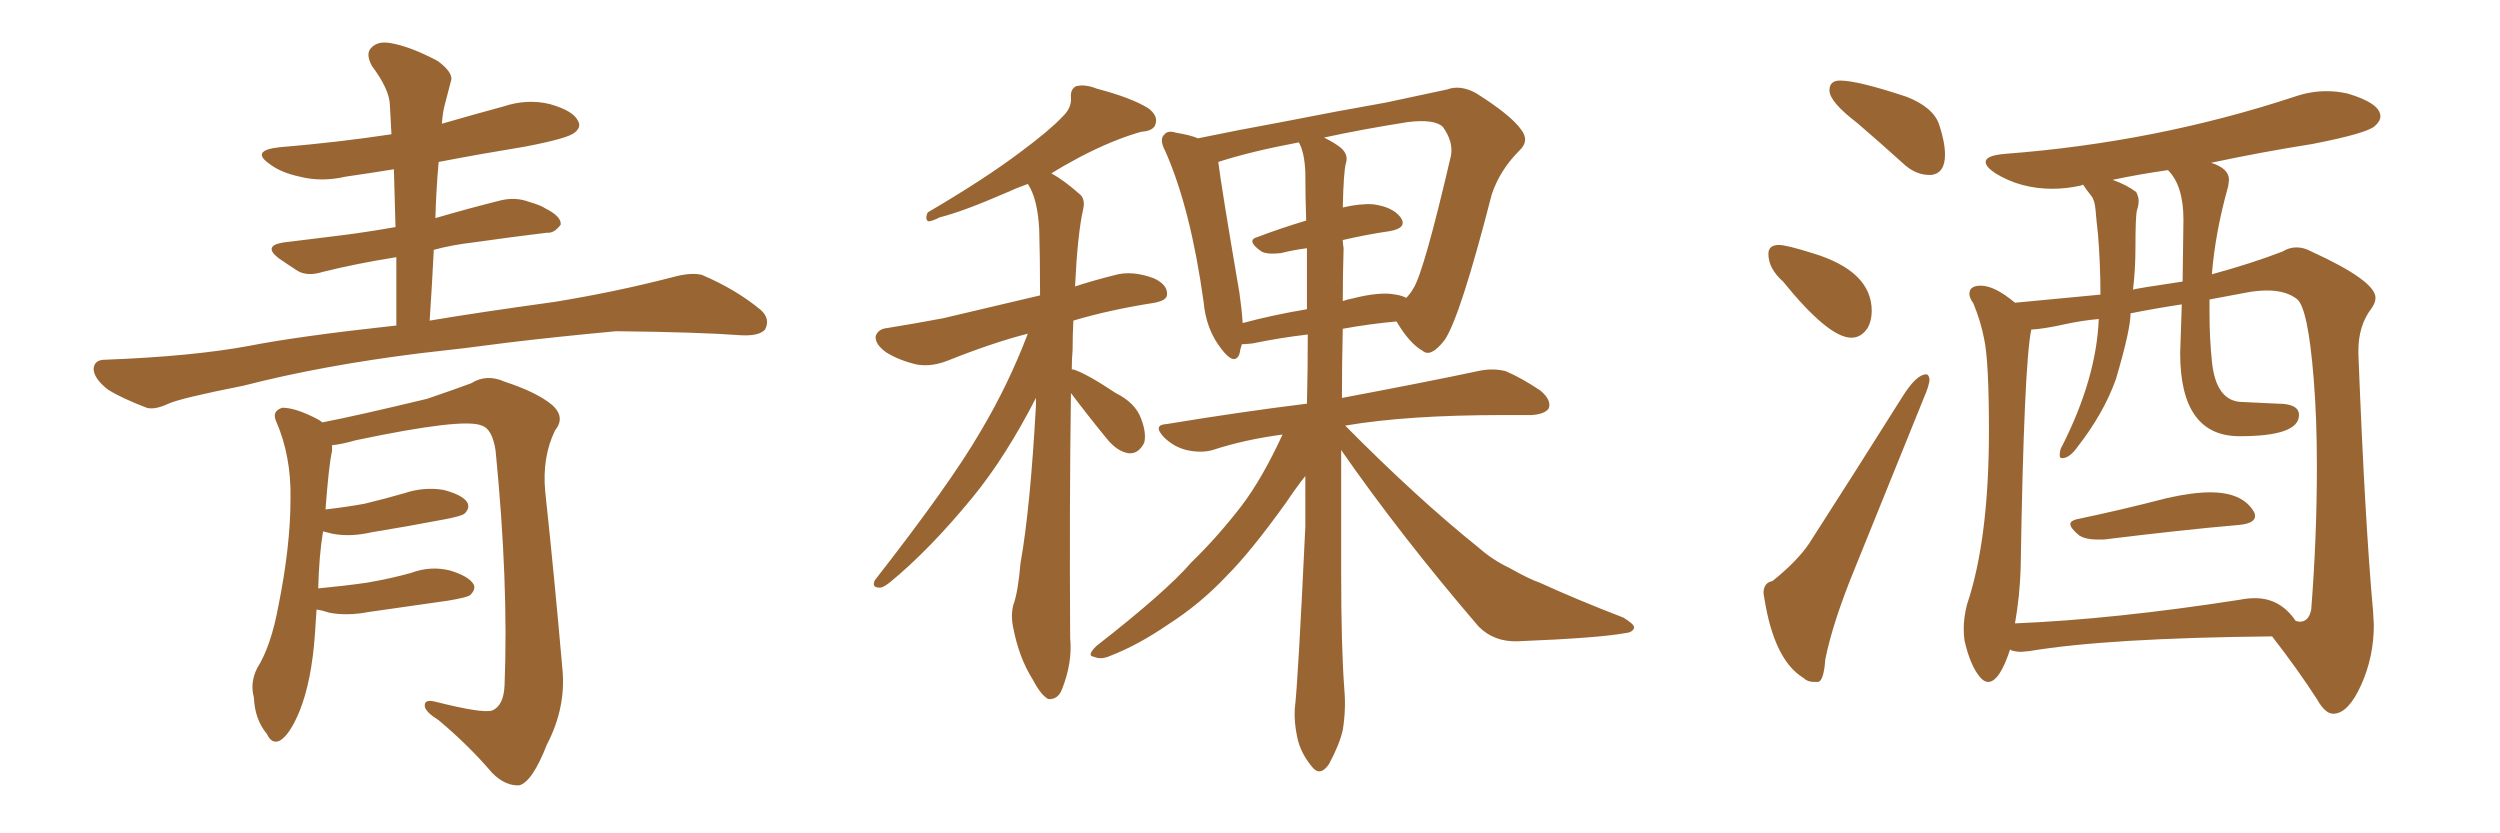<svg xmlns="http://www.w3.org/2000/svg" xmlns:xlink="http://www.w3.org/1999/xlink" width="450" height="150"><path fill="#996633" padding="10" d="M77.34 57.71L77.34 57.71Q85.99 56.25 99.76 54.35L99.76 54.35Q110.60 52.59 120.85 49.95L120.85 49.95Q124.51 48.93 126.42 49.51L126.42 49.51Q132.57 52.15 136.96 55.81L136.96 55.81Q138.72 57.42 137.70 59.33L137.70 59.33Q136.67 60.50 133.45 60.35L133.45 60.35Q125.54 59.77 110.89 59.62L110.89 59.62Q99.90 60.64 91.41 61.67L91.41 61.67Q83.79 62.70 75.73 63.57L75.73 63.57Q58.01 65.77 43.80 69.43L43.80 69.43Q32.67 71.63 30.32 72.66L30.32 72.66Q27.83 73.83 26.37 73.39L26.37 73.39Q21.83 71.63 19.48 70.17L19.48 70.17Q16.85 68.12 16.85 66.36L16.85 66.36Q16.99 64.75 18.90 64.75L18.90 64.75Q34.57 64.16 44.82 62.26L44.82 62.26Q53.76 60.50 71.34 58.59L71.34 58.59Q71.34 52.15 71.34 46.29L71.34 46.29Q64.01 47.46 58.15 48.93L58.15 48.93Q55.37 49.80 53.61 48.78L53.61 48.78Q51.56 47.46 50.10 46.44L50.10 46.44Q47.31 44.24 50.98 43.65L50.98 43.65Q56.69 42.92 61.67 42.33L61.67 42.33Q66.21 41.75 71.19 40.87L71.19 40.87Q71.04 35.45 70.90 30.47L70.90 30.47Q66.36 31.20 62.26 31.79L62.26 31.79Q57.86 32.81 53.91 31.79L53.91 31.79Q50.54 31.05 48.63 29.59L48.63 29.59Q44.97 27.10 50.24 26.51L50.24 26.51Q60.79 25.63 70.46 24.17L70.46 24.17Q70.31 21.39 70.17 18.75L70.17 18.75Q70.02 15.97 66.94 11.87L66.94 11.87Q65.77 9.67 66.80 8.64L66.80 8.64Q67.97 7.32 70.31 7.76L70.31 7.76Q73.83 8.35 78.81 10.99L78.81 10.99Q81.74 13.18 81.15 14.65L81.15 14.65Q80.71 16.26 80.13 18.60L80.13 18.60Q79.69 20.07 79.54 22.27L79.54 22.27Q85.11 20.65 90.53 19.19L90.53 19.19Q94.92 17.72 99.02 18.75L99.02 18.75Q103.13 19.92 104.00 21.68L104.00 21.68Q104.74 22.85 103.42 23.88L103.42 23.88Q102.25 24.90 94.63 26.37L94.63 26.37Q86.57 27.69 78.96 29.15L78.96 29.15Q78.52 33.98 78.37 39.26L78.37 39.26Q84.38 37.50 90.23 36.04L90.23 36.04Q92.87 35.45 95.21 36.33L95.21 36.33Q97.27 36.91 98.14 37.50L98.14 37.50Q101.07 38.96 100.93 40.43L100.93 40.43Q99.76 42.04 98.44 41.89L98.44 41.89Q92.29 42.63 85.11 43.65L85.11 43.65Q81.30 44.09 78.08 44.97L78.08 44.97Q77.78 51.12 77.34 57.71ZM56.98 109.72L56.98 109.72L56.98 109.72Q56.84 111.77 56.69 114.11L56.69 114.11Q56.10 122.61 53.91 128.03L53.91 128.03Q52.15 132.28 50.39 133.30L50.39 133.30Q48.93 134.03 48.05 132.13L48.05 132.13Q45.85 129.49 45.70 125.54L45.70 125.54Q44.97 122.90 46.29 120.26L46.29 120.26Q48.78 116.31 50.10 109.13L50.10 109.13Q52.29 98.29 52.29 89.79L52.29 89.79Q52.44 82.03 49.66 75.73L49.66 75.73Q48.93 73.97 50.83 73.39L50.83 73.39Q53.32 73.39 57.42 75.59L57.42 75.59Q57.86 75.88 58.01 76.03L58.01 76.03Q64.16 74.85 76.90 71.78L76.90 71.78Q82.03 70.02 84.81 68.99L84.81 68.99Q87.60 67.24 90.82 68.70L90.82 68.70Q96.68 70.61 99.46 72.95L99.46 72.95Q101.81 75.15 99.90 77.49L99.90 77.49Q97.56 82.32 98.14 88.48L98.14 88.48Q99.76 103.56 101.22 120.26L101.22 120.26Q101.95 127.29 98.44 134.03L98.44 134.03Q95.80 140.77 93.46 141.36L93.46 141.36Q90.97 141.50 88.62 139.16L88.62 139.16Q84.38 134.18 78.96 129.64L78.96 129.64Q76.61 128.17 76.46 127.15L76.46 127.15Q76.32 125.83 78.22 126.27L78.22 126.27Q86.87 128.47 88.62 127.88L88.62 127.88Q90.67 127.00 90.82 123.34L90.82 123.34Q91.55 104.88 89.21 81.15L89.21 81.15Q88.62 77.20 86.72 76.61L86.72 76.61Q83.50 75.15 64.01 79.25L64.01 79.25Q61.52 79.98 59.77 80.13L59.77 80.13Q59.77 80.57 59.77 81.15L59.77 81.15Q59.18 83.79 58.59 91.70L58.59 91.70Q62.40 91.26 65.63 90.67L65.63 90.67Q69.29 89.79 72.80 88.77L72.80 88.77Q76.32 87.60 79.83 88.18L79.83 88.18Q83.20 89.06 84.08 90.38L84.08 90.38Q84.67 91.41 83.64 92.43L83.64 92.43Q83.20 92.87 80.13 93.46L80.13 93.46Q73.24 94.78 66.94 95.80L66.94 95.80Q63.13 96.68 59.91 96.09L59.91 96.09Q58.74 95.80 58.15 95.65L58.15 95.65Q57.42 100.05 57.28 105.91L57.28 105.91Q61.96 105.47 66.06 104.88L66.06 104.88Q70.31 104.15 73.97 103.13L73.97 103.13Q77.49 101.81 81.01 102.69L81.01 102.69Q84.38 103.71 85.25 105.18L85.25 105.18Q85.69 106.05 84.67 107.08L84.67 107.08Q84.23 107.52 80.71 108.11L80.71 108.11Q73.39 109.13 66.36 110.16L66.36 110.16Q62.55 110.89 59.33 110.30L59.33 110.30Q58.01 109.86 56.98 109.72ZM192.77 70.75L192.77 70.75Q192.48 90.97 192.63 114.84L192.63 114.84Q193.07 119.24 191.16 124.07L191.16 124.07Q190.43 125.98 188.67 125.83L188.67 125.83Q187.35 125.10 185.89 122.31L185.89 122.31Q183.40 118.36 182.37 112.94L182.37 112.94Q181.93 110.89 182.37 108.98L182.37 108.98Q183.25 106.64 183.69 101.37L183.69 101.37Q185.45 91.55 186.47 72.95L186.47 72.95Q186.47 72.07 186.47 71.63L186.47 71.63Q181.05 82.18 175.20 89.36L175.20 89.36Q167.29 99.02 160.11 104.88L160.11 104.88Q158.79 105.91 158.20 105.76L158.20 105.76Q156.88 105.76 157.47 104.44L157.47 104.44Q171.09 87.01 176.51 77.64L176.51 77.64Q181.49 69.29 185.01 60.06L185.01 60.06Q178.71 61.67 170.65 64.89L170.65 64.89Q167.72 66.06 165.09 65.63L165.09 65.63Q161.87 64.89 159.52 63.43L159.52 63.43Q157.47 61.96 157.62 60.50L157.62 60.50Q158.06 59.18 159.81 59.03L159.81 59.03Q164.36 58.30 169.78 57.28L169.78 57.28Q173.44 56.40 187.21 53.17L187.21 53.17Q187.21 46.58 187.06 41.31L187.06 41.31Q186.77 35.74 185.01 33.11L185.01 33.11Q182.96 33.84 181.05 34.72L181.05 34.72Q173.29 38.09 169.19 39.11L169.19 39.11Q167.72 39.84 167.14 39.84L167.14 39.84Q166.41 39.55 166.99 38.23L166.99 38.23Q177.25 32.23 183.84 27.25L183.84 27.25Q188.96 23.44 191.16 21.09L191.16 21.09Q192.92 19.48 192.77 17.58L192.77 17.58Q192.63 16.11 193.65 15.53L193.65 15.53Q195.26 15.09 197.46 15.97L197.46 15.97Q203.61 17.58 206.69 19.48L206.69 19.48Q208.45 20.80 208.01 22.27L208.01 22.27Q207.71 23.58 205.37 23.73L205.37 23.73Q200.24 25.20 194.38 28.27L194.38 28.27Q191.60 29.74 189.26 31.20L189.26 31.20Q191.60 32.52 194.24 34.86L194.24 34.86Q195.41 35.74 194.97 37.65L194.97 37.65Q193.95 42.19 193.51 51.56L193.51 51.56Q196.58 50.54 200.68 49.51L200.68 49.51Q203.76 48.63 207.71 50.10L207.71 50.10Q210.21 51.27 210.06 53.03L210.06 53.03Q210.06 54.05 207.86 54.49L207.86 54.49Q199.51 55.81 193.21 57.71L193.21 57.71Q193.07 60.21 193.07 62.99L193.07 62.99Q192.92 64.60 192.92 66.50L192.92 66.50Q193.21 66.50 193.21 66.50L193.21 66.50Q195.56 67.24 200.83 70.75L200.83 70.75Q204.35 72.51 205.37 75.29L205.37 75.29Q206.40 77.93 205.96 79.69L205.96 79.69Q204.93 81.74 203.17 81.59L203.17 81.59Q201.12 81.30 199.22 78.96L199.22 78.96Q195.85 74.85 192.77 70.75ZM241.41 81.01L241.41 81.01Q241.41 91.99 241.41 102.98L241.41 102.98Q241.41 116.60 241.99 124.22L241.99 124.22Q242.29 127.73 241.70 131.40L241.70 131.40Q241.11 134.03 239.21 137.55L239.21 137.55Q237.60 139.89 236.13 137.99L236.13 137.99Q234.08 135.50 233.50 132.71L233.50 132.71Q232.91 129.93 233.06 127.59L233.06 127.59Q233.64 122.90 234.96 94.78L234.96 94.78Q234.96 90.09 234.96 85.69L234.96 85.69Q233.64 87.30 231.45 90.53L231.45 90.53Q225.15 99.32 220.75 103.71L220.75 103.71Q216.06 108.69 210.35 112.35L210.35 112.35Q204.79 116.16 199.80 118.07L199.80 118.07Q198.19 118.80 196.88 118.21L196.88 118.21Q195.56 118.07 197.31 116.31L197.31 116.31Q209.91 106.49 214.45 101.22L214.45 101.22Q219.14 96.68 223.54 90.97L223.54 90.97Q227.20 86.13 230.86 78.22L230.86 78.22Q224.12 79.10 218.26 81.01L218.26 81.01Q216.21 81.59 213.57 81.01L213.57 81.01Q211.23 80.42 209.47 78.66L209.47 78.66Q207.42 76.46 210.06 76.32L210.06 76.32Q223.39 74.12 235.25 72.66L235.25 72.66Q235.40 66.36 235.40 60.21L235.40 60.21Q230.42 60.79 225.44 61.82L225.44 61.82Q224.12 61.96 223.54 61.96L223.54 61.96Q223.24 62.84 223.10 63.72L223.10 63.72Q222.22 65.92 219.87 62.84L219.87 62.84Q217.09 59.33 216.65 54.35L216.65 54.35Q214.31 37.50 209.77 27.25L209.77 27.25Q208.59 25.05 209.62 24.17L209.62 24.17Q210.21 23.44 211.67 23.88L211.67 23.88Q214.31 24.32 215.63 24.90L215.63 24.90Q222.66 23.44 230.71 21.97L230.71 21.97Q241.11 19.92 249.46 18.46L249.46 18.46Q255.62 17.14 260.45 16.11L260.45 16.11Q262.79 15.23 265.58 16.70L265.58 16.70Q271.88 20.65 273.78 23.29L273.78 23.29Q275.39 25.34 273.49 27.10L273.49 27.10Q269.97 30.62 268.51 35.01L268.51 35.01L268.51 35.01Q262.79 57.28 260.01 61.23L260.01 61.23Q257.52 64.45 256.05 63.13L256.05 63.13Q253.71 61.82 251.37 57.86L251.37 57.86Q246.53 58.30 241.70 59.18L241.70 59.18Q241.55 65.33 241.55 71.63L241.55 71.63Q257.08 68.70 266.02 66.80L266.02 66.80Q268.65 66.21 271.00 66.80L271.00 66.80Q273.78 67.97 277.29 70.31L277.29 70.31Q279.35 72.07 278.76 73.54L278.76 73.54Q278.03 74.56 275.68 74.71L275.68 74.71Q273.34 74.71 270.56 74.71L270.56 74.71Q253.27 74.71 242.14 76.61L242.14 76.61Q255.03 89.65 266.16 98.58L266.16 98.58Q268.65 100.78 271.73 102.25L271.73 102.25Q275.39 104.30 277.15 104.88L277.15 104.88Q283.89 107.96 292.24 111.18L292.24 111.18Q294.14 112.35 294.14 112.94L294.14 112.94Q293.99 113.82 292.53 113.96L292.53 113.96Q287.84 114.84 273.19 115.43L273.19 115.43Q268.95 115.58 266.16 112.79L266.16 112.79Q252.10 96.39 241.41 81.01ZM241.85 44.68L241.85 44.68Q241.70 49.37 241.70 54.20L241.70 54.20Q242.43 53.91 243.31 53.76L243.31 53.76Q248.44 52.44 251.22 53.03L251.22 53.03Q252.25 53.17 253.13 53.61L253.13 53.61Q253.86 52.88 254.44 51.86L254.44 51.86Q256.35 48.78 261.18 27.98L261.18 27.98Q261.62 25.49 259.72 22.85L259.72 22.85Q258.25 21.39 253.42 21.97L253.42 21.97Q245.07 23.29 238.33 24.76L238.33 24.76Q240.38 25.78 241.41 26.66L241.41 26.66Q242.72 27.83 242.29 29.30L242.29 29.30Q241.85 30.62 241.70 37.35L241.70 37.35Q244.78 36.62 247.12 36.77L247.12 36.77Q250.63 37.21 252.10 39.11L252.10 39.11Q253.42 41.02 250.20 41.60L250.20 41.60Q246.09 42.19 241.70 43.21L241.70 43.21Q241.70 43.80 241.85 44.68ZM234.96 31.05L234.96 31.05L234.96 31.05Q234.81 27.39 233.79 25.63L233.79 25.63Q225.15 27.25 219.29 29.15L219.29 29.15Q219.87 33.84 223.10 52.73L223.10 52.73Q223.54 55.81 223.68 58.15L223.68 58.15Q229.10 56.69 235.25 55.66L235.25 55.66Q235.25 50.10 235.25 44.68L235.25 44.68Q232.91 44.97 230.57 45.56L230.57 45.56Q228.08 45.85 227.05 45.26L227.05 45.26Q224.12 43.21 226.46 42.63L226.46 42.63Q230.27 41.16 235.11 39.70L235.11 39.70Q234.96 35.16 234.96 31.05ZM347.31 31.49L347.61 31.49Q350.10 31.20 350.10 27.83L350.10 27.83Q350.10 25.63 349.07 22.49Q348.05 19.34 343.21 17.43L343.21 17.43Q334.42 14.50 331.20 14.50L331.20 14.50Q329.30 14.50 329.30 16.26L329.30 16.26Q329.30 18.31 334.28 22.12L334.28 22.12Q338.38 25.63 342.92 29.74L342.92 29.74Q344.97 31.49 347.31 31.49L347.31 31.49ZM333.25 60.79L333.25 60.79Q335.01 60.79 336.18 59.03L336.18 59.03Q336.91 57.71 336.91 55.96L336.91 55.96Q336.91 48.78 326.22 45.56L326.22 45.56Q321.53 44.09 320.21 44.09L320.21 44.09Q318.31 44.09 318.31 45.70L318.31 45.70Q318.31 48.34 320.95 50.68L320.95 50.68Q329.15 60.79 333.25 60.79ZM326.51 122.75L327.25 122.75Q328.27 122.61 328.56 118.65L328.56 118.65Q329.88 112.06 333.84 102.39L333.84 102.39L346.29 71.63Q347.31 69.29 347.31 68.26L347.31 68.26Q347.17 67.38 346.73 67.38L346.73 67.38Q344.97 67.38 342.48 71.34L342.48 71.34Q333.54 85.55 325.63 97.85L325.63 97.85Q323.44 101.07 319.04 104.59L319.04 104.59Q317.43 104.88 317.43 106.79L317.43 106.79L317.58 107.67Q319.34 118.80 324.61 122.02L324.61 122.02Q325.34 122.75 326.51 122.75L326.51 122.75ZM377.49 97.12L378.66 97.12Q392.87 95.36 403.13 94.48L403.13 94.48Q405.91 94.19 405.91 92.87L405.91 92.87Q405.91 92.43 405.62 91.99L405.62 91.99Q403.56 88.62 397.85 88.62L397.85 88.62Q394.63 88.62 390.09 89.65L390.09 89.65Q381.59 91.85 373.83 93.46L373.83 93.46Q372.66 93.75 372.66 94.34L372.66 94.34Q372.66 95.07 374.27 96.39L374.27 96.39Q375.44 97.12 377.49 97.12L377.49 97.12ZM419.97 128.47L420.12 128.47Q422.75 128.32 425.02 123.27Q427.29 118.21 427.29 112.50L427.29 112.50L427.15 110.01Q425.68 93.75 424.51 63.72L424.51 63.72L424.51 63.13Q424.51 58.59 426.86 55.52L426.86 55.52Q427.59 54.49 427.59 53.61L427.59 53.61Q427.59 50.54 416.02 45.26L416.02 45.26Q414.70 44.53 413.38 44.53L413.38 44.53Q412.06 44.53 410.89 45.26L410.89 45.26Q405.18 47.46 398.14 49.37L398.14 49.37Q398.73 41.89 401.07 33.54L401.07 33.54L401.22 32.37Q401.22 30.32 398.00 29.30L398.00 29.30Q406.93 27.39 416.16 25.93L416.16 25.93Q425.98 24.02 427.44 22.71L427.44 22.71Q428.47 21.83 428.47 20.95L428.47 20.95Q428.47 18.60 422.61 16.85L422.61 16.85Q420.70 16.41 418.80 16.41L418.80 16.41Q415.87 16.41 412.94 17.43L412.94 17.43Q388.04 25.63 360.94 27.69L360.94 27.69Q357.42 27.98 357.42 29.15L357.42 29.15Q357.42 30.03 359.18 31.20L359.18 31.20Q363.72 33.98 369.43 33.98L369.43 33.98Q371.92 33.98 374.56 33.40L374.56 33.40L374.85 33.25Q375 33.25 375.07 33.40Q375.15 33.54 375.51 34.06Q375.88 34.57 376.46 35.30Q377.05 36.04 377.20 37.79Q377.34 39.55 377.64 42.19L377.64 42.19Q378.08 47.61 378.08 53.03L378.08 53.03L362.70 54.49Q359.03 51.42 356.54 51.42L356.54 51.42Q354.49 51.42 354.49 52.88L354.49 52.88Q354.49 53.61 355.22 54.64L355.22 54.64Q356.54 57.86 357.13 60.94L357.13 60.94Q358.01 64.89 358.01 77.49L358.01 77.49Q358.01 97.12 354.05 108.84L354.05 108.84Q353.47 111.18 353.47 113.09L353.47 113.09Q353.47 114.26 353.61 115.28L353.61 115.28Q354.64 119.82 356.40 121.88L356.40 121.88Q357.13 122.75 357.86 122.75L357.86 122.75Q359.91 122.75 361.82 116.89L361.82 116.89L361.96 117.04Q362.84 117.33 363.87 117.33L363.87 117.33L365.33 117.19Q379.39 114.84 408.98 114.55L408.98 114.55Q413.53 120.41 417.04 125.83L417.04 125.83Q418.51 128.47 419.97 128.47L419.97 128.47ZM362.70 112.21L362.70 112.21Q363.57 107.23 363.72 102.25L363.72 102.25Q364.31 65.63 365.63 59.33L365.63 59.33Q367.97 59.18 371.26 58.45Q374.56 57.71 377.78 57.42L377.78 57.42Q377.34 68.12 371.19 80.27L371.19 80.27Q370.75 80.86 370.75 82.03L370.75 82.03Q370.75 82.47 371.19 82.47L371.19 82.47Q372.51 82.47 373.97 80.42L373.97 80.42Q378.66 74.41 380.86 68.26L380.86 68.26Q383.50 59.33 383.50 56.40L383.50 56.40Q387.89 55.52 392.72 54.79L392.72 54.79L392.43 63.57Q392.43 78.52 403.13 78.52L403.13 78.52Q413.82 78.52 413.82 74.71L413.82 74.71Q413.82 72.66 410.01 72.66L410.01 72.66L403.71 72.36Q398.88 72.36 398.14 65.04L398.14 65.04Q397.71 60.79 397.71 56.25L397.71 56.25L397.71 53.91L404.74 52.59Q406.49 52.29 408.11 52.29L408.11 52.29Q411.47 52.29 413.45 53.83Q415.43 55.37 416.46 68.12L416.46 68.12Q417.04 75.29 417.04 83.94L417.04 83.94Q417.04 96.68 416.02 109.72L416.02 109.72Q415.58 111.91 413.96 111.91L413.96 111.91L413.23 111.77Q410.45 107.67 405.91 107.67L405.91 107.67Q404.59 107.67 403.13 107.96L403.13 107.96Q380.57 111.47 362.70 112.21ZM383.94 52.15L383.94 52.15Q384.38 48.49 384.38 44.68L384.38 44.68Q384.38 38.67 384.67 37.79Q384.96 36.91 384.96 36.18L384.96 36.18Q384.96 35.45 384.52 34.57L384.52 34.57Q382.76 33.25 380.27 32.37L380.27 32.37Q385.11 31.35 390.23 30.62L390.23 30.62Q393.02 33.40 393.02 39.55L393.02 39.55L392.87 50.68Q383.94 52.00 383.94 52.15Z"/></svg>